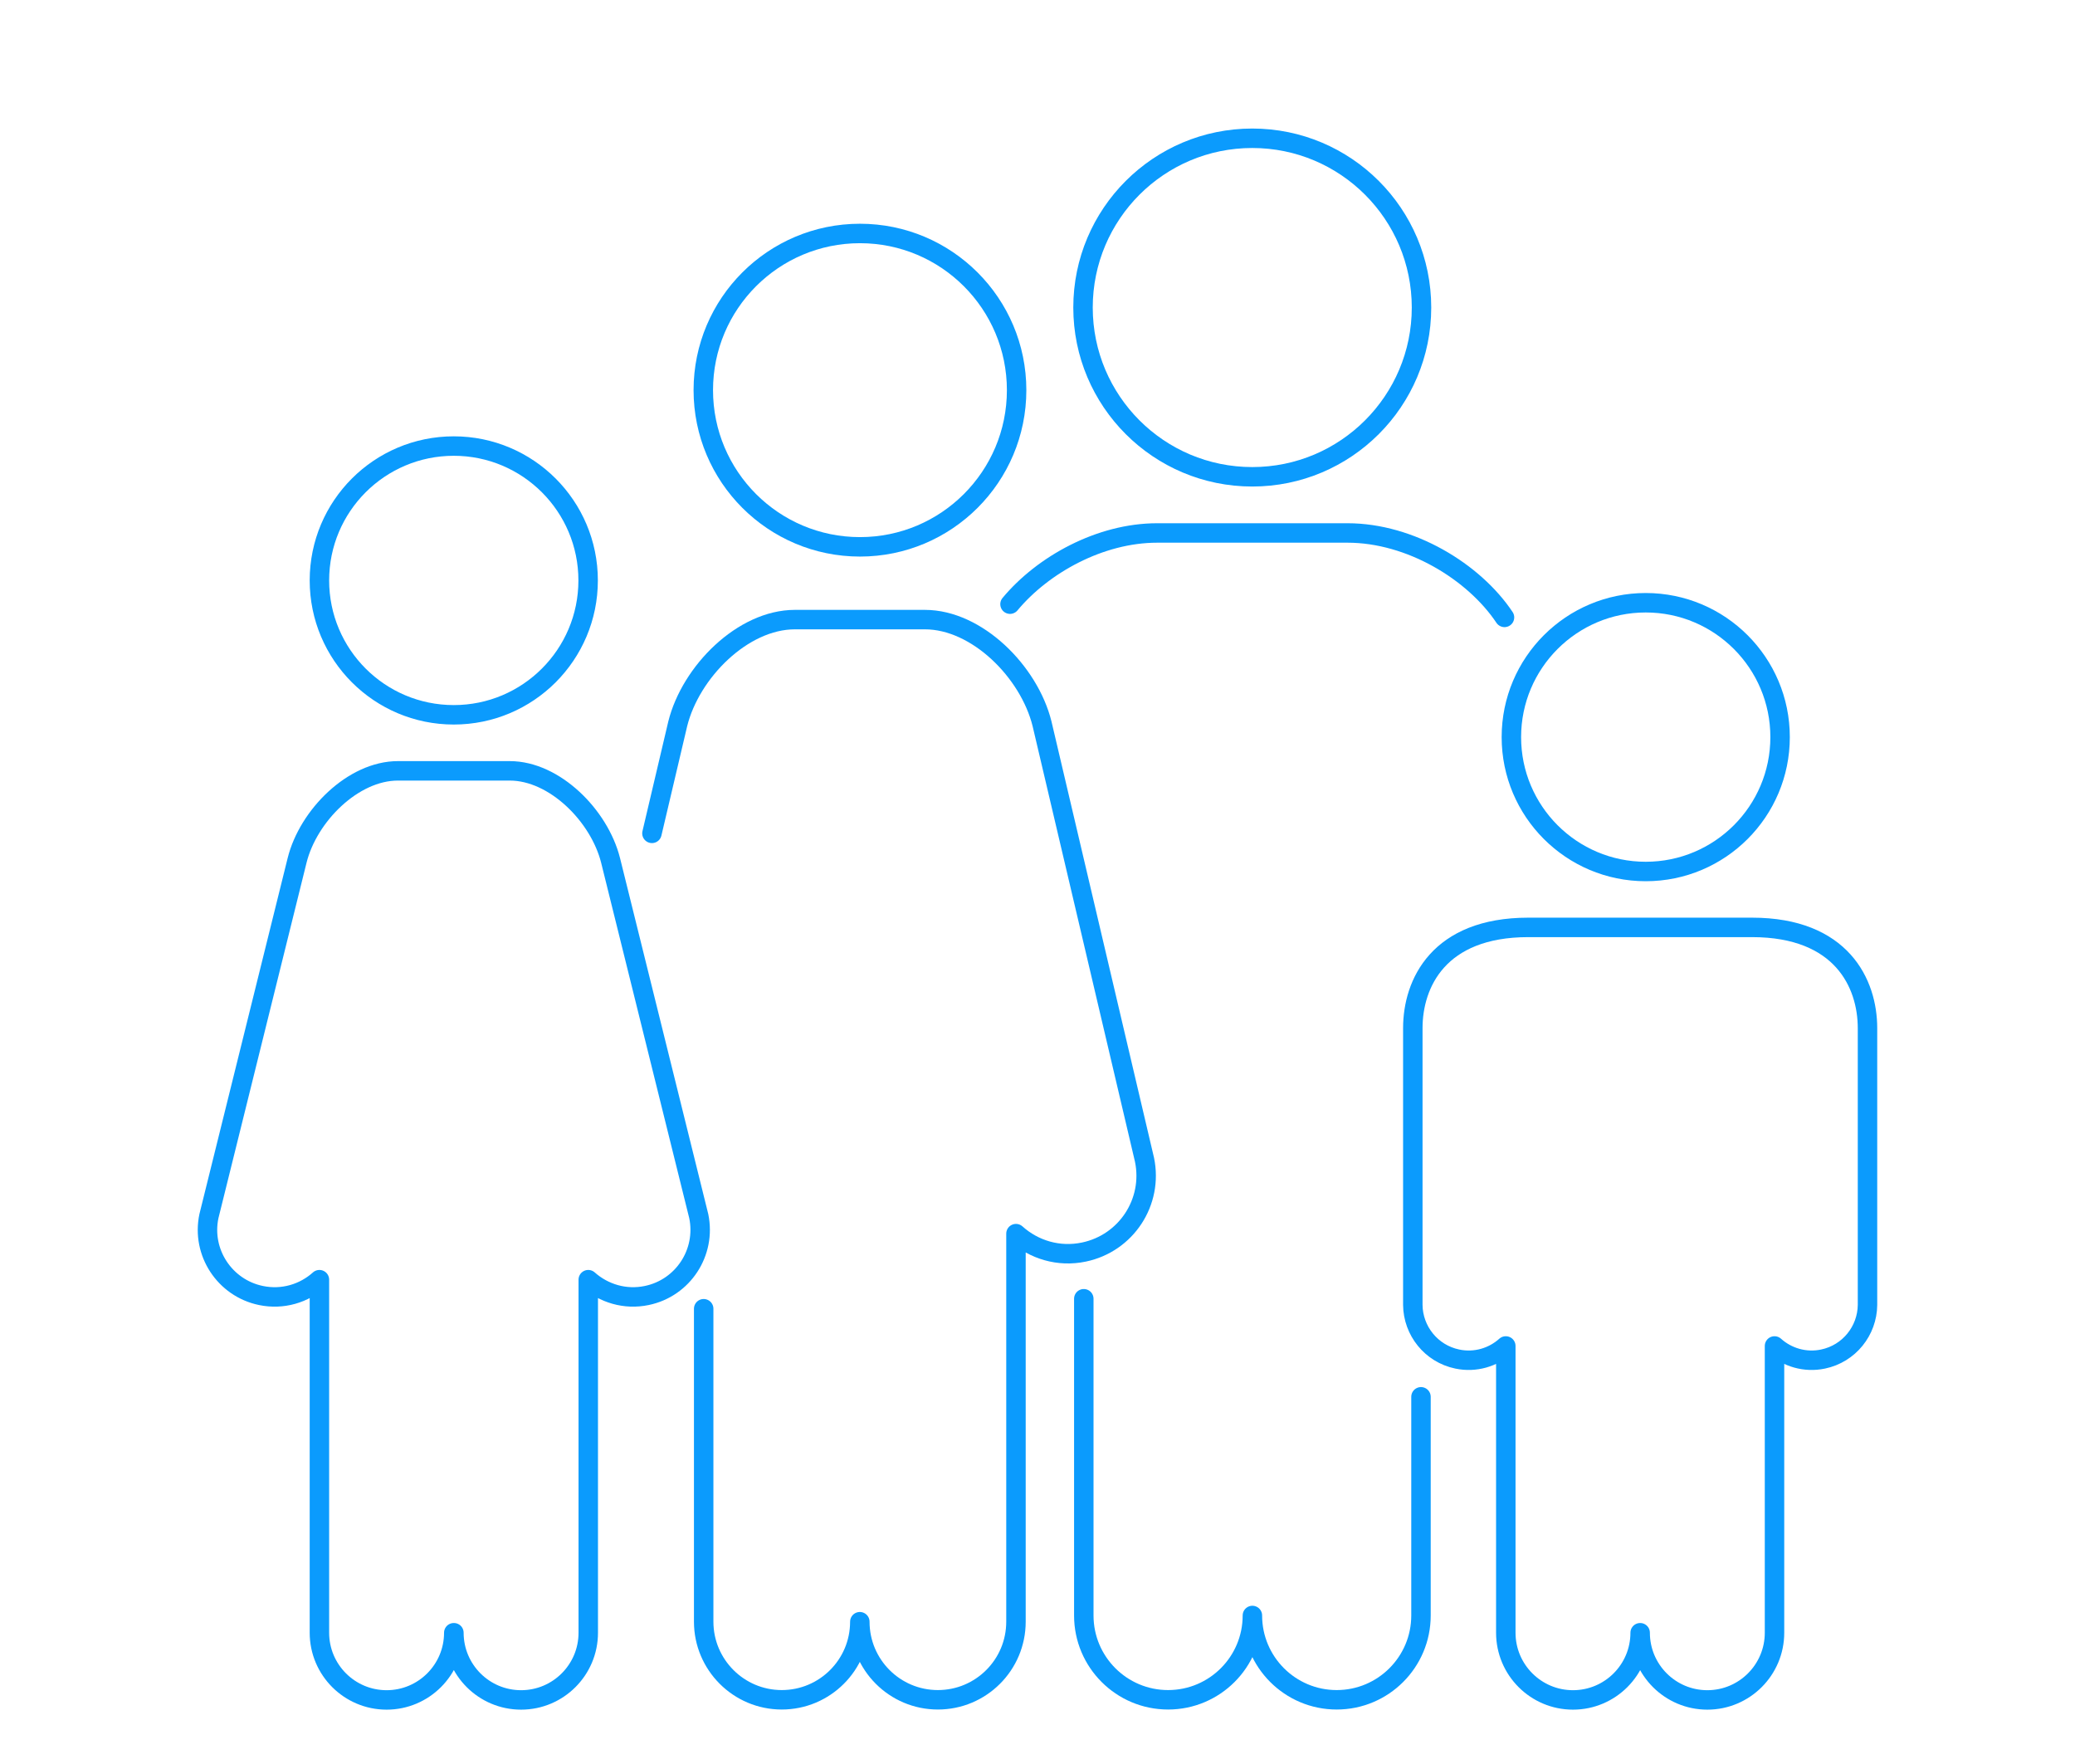 <?xml version="1.0" encoding="UTF-8"?>
<svg id="_レイヤー_2" data-name="レイヤー 2" xmlns="http://www.w3.org/2000/svg" viewBox="0 0 160 136">
  <defs>
    <style>
      .cls-1 {
        stroke-width: 0px;
      }

      .cls-1, .cls-2 {
        fill: none;
      }

      .cls-2 {
        stroke: #0b9bfd;
        stroke-linecap: round;
        stroke-linejoin: round;
        stroke-width: 1.5px;
      }
    </style>
  </defs>
  <g id="_レイヤー_1-2" data-name="レイヤー 1">
    <g>
      <rect class="cls-1" width="160" height="136"/>
      <path class="cls-2" d="M77.88,46.58c2.54-3.05,6.95-5.49,11.35-5.49h14.67c4.88,0,9.77,3,12.11,6.51"/>
      <path class="cls-2" d="M109.57,107.69v16.86c0,3.59-2.91,6.5-6.5,6.5-3.59,0-6.5-2.91-6.5-6.5,0,3.59-2.91,6.5-6.5,6.5s-6.5-2.91-6.5-6.5v-24.42"/>
      <circle class="cls-2" cx="96.56" cy="23.71" r="13.05"/>
      <path class="cls-2" d="M50.27,64.25l1.99-8.45c1-4.01,5.02-8.03,9.03-8.03h10.03c4.01,0,8.03,4.01,9.03,8.03l7.9,33.61c.68,3.26-1.41,6.44-4.67,7.12-1.95.41-3.86-.18-5.24-1.42v29.92c0,3.33-2.7,6.02-6.02,6.02-3.33,0-6.02-2.7-6.02-6.02,0,3.33-2.7,6.02-6.02,6.02s-6.02-2.7-6.02-6.02v-24.13"/>
      <circle class="cls-2" cx="66.31" cy="30.08" r="12.08"/>
      <path class="cls-2" d="M34.99,125.88c0,2.86-2.32,5.18-5.18,5.18s-5.18-2.32-5.18-5.18v-27.22c-1.18,1.06-2.83,1.57-4.51,1.22-2.8-.58-4.6-3.33-4.01-6.12l6.8-27.43c.86-3.45,4.32-6.9,7.77-6.9h8.63c3.45,0,6.9,3.45,7.77,6.9l6.8,27.43c.58,2.8-1.21,5.54-4.01,6.12-1.67.35-3.32-.16-4.51-1.22v27.22c0,2.86-2.32,5.18-5.18,5.18s-5.18-2.32-5.18-5.18Z"/>
      <path class="cls-2" d="M126.47,125.88c0,2.86-2.32,5.18-5.18,5.18s-5.18-2.32-5.18-5.18v-22.11c-.98.88-2.35,1.3-3.74,1.01-2.02-.42-3.41-2.19-3.43-4.17v-21.34c0-3.45,1.99-7.77,8.9-7.77h17.26c6.9,0,8.9,4.32,8.9,7.77v21.34c-.02,1.98-1.41,3.75-3.43,4.17-1.39.29-2.76-.13-3.74-1.01v22.11c0,2.86-2.32,5.18-5.18,5.18s-5.18-2.32-5.18-5.18Z"/>
      <circle class="cls-2" cx="34.99" cy="44.75" r="10.36"/>
      <circle class="cls-2" cx="126.9" cy="56.83" r="10.36"/>
    </g>
  </g>
</svg>